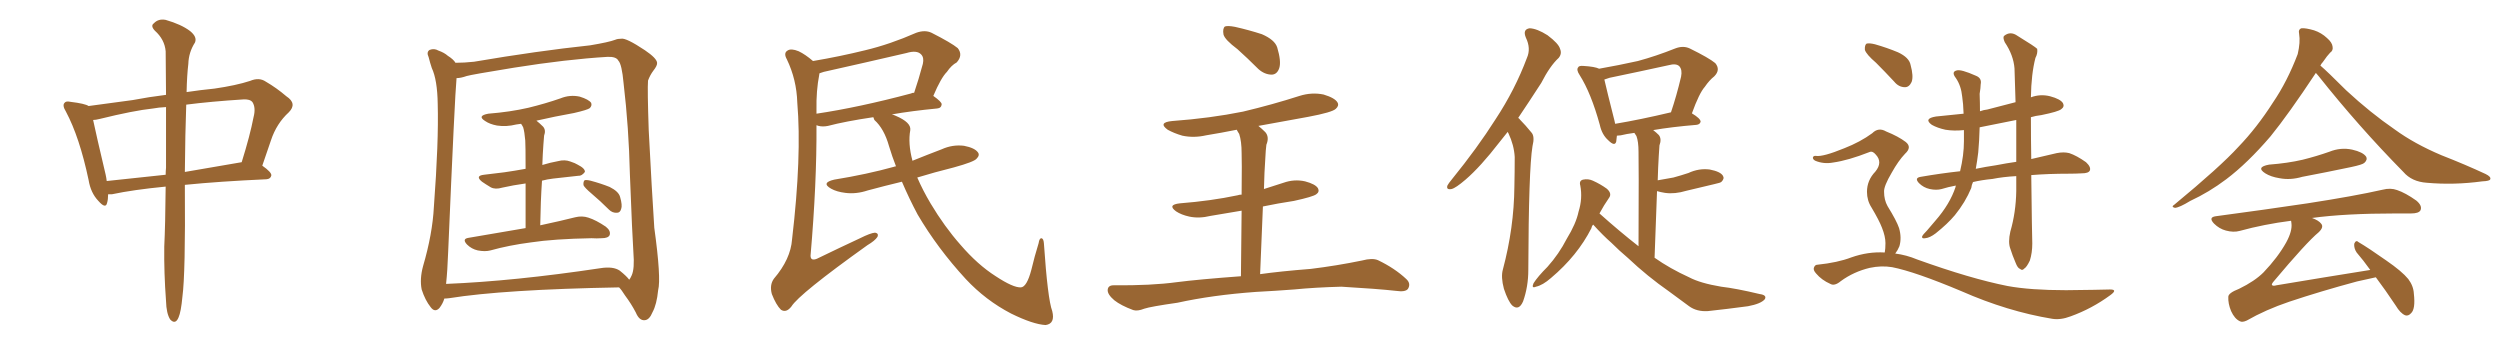 <svg xmlns="http://www.w3.org/2000/svg" xmlns:xlink="http://www.w3.org/1999/xlink" width="1050" height="150"><path fill="#996633" padding="10" d="M69.58 78.37L69.58 78.37Q55.96 79.69 47.02 81.59L47.02 81.59Q46.00 81.59 45.41 81.59L45.41 81.59Q45.41 83.79 44.97 85.25L44.97 85.25Q44.38 87.89 41.31 84.38L41.31 84.38Q38.09 81.01 37.21 75.59L37.21 75.59Q33.40 57.57 27.69 46.88L27.69 46.88Q26.07 44.24 27.10 43.21L27.10 43.21Q27.69 42.33 29.59 42.77L29.59 42.77Q35.74 43.51 37.21 44.53L37.21 44.53Q44.97 43.51 55.66 42.04L55.66 42.04Q62.55 40.72 69.73 39.84L69.73 39.84Q69.58 28.71 69.58 21.53L69.58 21.53Q69.14 16.55 65.04 12.89L65.04 12.89Q63.13 10.84 64.60 9.81L64.60 9.81Q66.50 7.76 69.58 8.35L69.58 8.35Q76.17 10.25 79.83 13.04L79.83 13.04Q82.91 15.53 81.88 17.87L81.88 17.87Q79.25 21.97 79.10 26.81L79.10 26.81Q78.52 31.64 78.37 38.67L78.37 38.67Q84.23 37.79 90.09 37.21L90.09 37.21Q99.17 35.89 105.03 33.98L105.03 33.98Q108.84 32.37 111.62 34.28L111.62 34.28Q116.16 36.91 120.26 40.43L120.26 40.43Q124.95 43.51 121.29 47.17L121.29 47.17Q116.16 51.86 113.82 58.89L113.82 58.89Q112.06 64.16 110.16 69.58L110.16 69.58Q114.11 72.36 113.96 73.68L113.96 73.68Q113.67 75.15 111.91 75.29L111.91 75.29Q92.29 76.17 77.64 77.64L77.64 77.64Q77.64 77.93 77.64 78.08L77.64 78.08Q77.93 114.84 76.61 124.66L76.61 124.66Q76.03 130.96 75 133.30L75 133.30Q73.68 136.52 71.48 134.18L71.48 134.18Q69.87 131.69 69.73 126.42L69.73 126.42Q68.85 114.55 68.99 103.56L68.99 103.56Q69.43 94.63 69.58 78.37ZM69.73 70.46L69.73 70.46Q69.73 56.10 69.73 44.97L69.73 44.97Q66.65 45.12 64.31 45.56L64.31 45.56Q56.10 46.44 41.89 49.95L41.89 49.95Q40.14 50.39 39.11 50.39L39.11 50.39Q40.43 56.69 44.38 73.39L44.38 73.39Q44.68 74.71 44.82 76.03L44.82 76.03Q56.40 74.85 69.58 73.39L69.58 73.39Q69.58 71.92 69.73 70.46ZM78.22 43.95L78.22 43.95L78.22 43.95Q77.78 55.81 77.64 72.22L77.64 72.22Q88.77 70.31 101.51 68.12L101.51 68.12Q105.03 56.84 106.49 49.22L106.49 49.22Q107.52 45.26 106.05 42.92L106.05 42.92Q105.03 41.60 102.25 41.75L102.25 41.75Q88.48 42.63 78.22 43.95ZM220.75 95.80L220.75 95.80Q220.75 84.52 220.75 77.05L220.75 77.05Q215.48 77.78 210.94 78.81L210.94 78.81Q208.01 79.69 206.10 78.66L206.10 78.66Q203.91 77.34 202.44 76.32L202.44 76.32Q199.37 73.83 203.32 73.39L203.32 73.39Q207.71 72.80 211.82 72.36L211.82 72.36Q215.92 71.78 220.75 70.90L220.75 70.90Q220.75 60.94 220.61 59.03L220.61 59.03Q220.31 55.37 219.73 53.47L219.73 53.47Q219.29 52.59 218.85 52.00L218.85 52.00Q217.68 52.15 216.80 52.29L216.80 52.29Q212.70 53.32 208.74 52.73L208.74 52.73Q205.66 52.15 203.76 50.83L203.76 50.83Q200.24 48.63 205.08 47.75L205.08 47.75Q214.31 47.02 221.92 45.26L221.92 45.26Q229.10 43.51 235.40 41.31L235.40 41.31Q239.36 39.70 243.46 40.58L243.46 40.58Q247.27 41.75 248.29 43.21L248.29 43.21Q248.73 44.38 247.71 45.41L247.71 45.41Q246.83 46.14 241.11 47.46L241.11 47.46Q232.91 48.93 225.29 50.68L225.29 50.68Q226.61 51.71 228.08 53.17L228.08 53.17Q229.39 54.64 228.52 56.98L228.52 56.98Q228.37 58.59 228.22 60.79L228.22 60.79Q227.93 64.75 227.78 69.29L227.78 69.29Q231.15 68.26 234.38 67.68L234.38 67.68Q237.16 66.94 239.50 67.82L239.50 67.82Q241.70 68.55 242.58 69.14L242.58 69.14Q245.80 70.75 245.65 72.22L245.65 72.22Q244.34 73.97 242.87 73.83L242.87 73.83Q238.18 74.41 232.32 75L232.32 75Q229.83 75.29 227.64 75.88L227.64 75.88Q227.05 84.52 226.90 94.63L226.90 94.63Q235.84 92.72 241.55 91.26L241.55 91.26Q244.48 90.53 247.12 91.41L247.12 91.41Q250.34 92.43 254.44 95.21L254.44 95.21Q256.64 96.97 256.05 98.73L256.05 98.73Q255.47 100.05 252.69 100.05L252.69 100.05Q250.63 100.20 248.44 100.05L248.44 100.05Q232.62 100.34 222.95 101.81L222.95 101.81Q213.87 102.98 205.96 105.18L205.96 105.18Q203.76 105.76 200.68 105.18L200.68 105.18Q198.05 104.59 196.14 102.69L196.14 102.69Q193.95 100.34 196.73 99.90L196.73 99.90Q209.62 97.71 220.75 95.80ZM248.44 81.30L248.44 81.30Q245.51 78.81 245.07 77.78L245.07 77.78Q244.92 76.32 245.51 75.73L245.51 75.73Q246.09 75.44 248.00 75.88L248.00 75.88Q252.39 77.05 256.05 78.52L256.05 78.52Q259.86 80.42 260.45 82.76L260.45 82.76Q261.47 86.28 260.89 87.74L260.89 87.74Q260.45 89.36 259.13 89.36L259.13 89.36Q257.23 89.50 255.76 88.04L255.76 88.04Q252.10 84.38 248.44 81.30ZM186.62 125.39L186.62 125.39Q186.04 127.44 184.57 129.35L184.57 129.35Q182.67 131.40 180.91 129.05L180.91 129.05Q178.56 126.12 177.10 121.58L177.10 121.58Q176.22 117.19 177.69 111.77L177.69 111.77Q181.64 98.29 182.23 86.87L182.23 86.87Q184.28 59.47 183.84 43.65L183.84 43.65Q183.69 33.54 181.35 28.56L181.35 28.56Q180.62 26.37 180.03 24.02L180.03 24.02Q179.00 21.83 180.47 20.95L180.47 20.95Q182.37 20.21 184.13 21.24L184.13 21.24Q186.62 22.12 188.09 23.44L188.09 23.44Q190.43 24.90 191.31 26.37L191.31 26.37Q194.97 26.37 199.07 25.93L199.07 25.93Q225.73 21.39 247.85 19.04L247.85 19.04Q255.76 17.72 258.40 16.70L258.40 16.70Q259.42 16.26 260.89 16.26L260.89 16.26Q262.94 15.82 270.85 21.09L270.85 21.09Q275.83 24.46 275.98 26.37L275.98 26.37Q276.12 27.54 274.37 29.74L274.37 29.74Q273.05 31.49 272.17 33.84L272.17 33.84Q271.88 37.50 272.46 54.64L272.46 54.64Q273.78 80.27 274.80 95.65L274.80 95.65Q277.73 116.89 276.42 121.88L276.42 121.88Q275.83 127.88 274.07 131.10L274.07 131.10Q272.75 134.33 270.85 134.47L270.85 134.47Q268.51 134.77 267.04 131.25L267.04 131.25Q265.14 127.59 262.50 124.07L262.50 124.07Q261.04 121.73 260.01 120.70L260.01 120.70Q211.52 121.58 188.67 125.24L188.67 125.24Q187.50 125.39 186.62 125.39ZM260.30 113.67L260.30 113.67L260.30 113.67Q263.23 116.02 264.26 117.48L264.26 117.48Q264.70 117.04 265.28 115.72L265.28 115.72Q266.60 112.94 266.02 105.91L266.02 105.91Q265.58 99.61 264.55 73.10L264.55 73.10Q264.11 53.61 261.91 35.01L261.91 35.01Q261.18 26.95 259.72 25.49L259.72 25.49Q258.84 23.73 255.18 23.88L255.18 23.88Q238.04 24.90 215.92 28.42L215.92 28.42Q197.90 31.35 196.00 31.93L196.00 31.93Q193.51 32.81 191.75 32.81L191.75 32.81Q191.02 40.14 188.23 105.76L188.23 105.76Q187.94 113.82 187.35 119.24L187.35 119.24Q216.06 118.07 252.10 112.65L252.10 112.65Q257.52 111.77 260.30 113.67ZM378.81 76.32L378.81 76.32Q371.48 78.08 364.45 79.98L364.45 79.98Q359.62 81.59 355.08 81.01L355.08 81.01Q351.42 80.57 349.07 79.25L349.07 79.25Q344.68 76.76 350.39 75.44L350.39 75.44Q364.01 73.24 375.59 70.02L375.59 70.02Q375.73 69.87 376.32 69.87L376.32 69.87Q374.71 65.77 373.39 61.38L373.39 61.38Q371.34 54.05 367.24 50.39L367.24 50.39Q366.94 49.66 366.80 49.22L366.80 49.22Q354.93 50.98 347.75 52.88L347.75 52.88Q345.56 53.32 343.80 52.88L343.80 52.88Q343.36 52.73 342.92 52.59L342.92 52.59Q343.07 76.90 340.43 107.37L340.43 107.37Q340.43 109.72 343.07 108.69L343.07 108.69Q352.73 104.00 361.23 100.05L361.23 100.05Q365.63 97.85 367.53 97.71L367.53 97.71Q369.14 98.00 368.55 99.46L368.55 99.46Q367.53 101.07 364.31 102.98L364.31 102.98Q335.60 123.49 332.37 128.76L332.37 128.76Q330.18 131.54 327.98 130.08L327.98 130.08Q325.93 128.03 324.17 123.49L324.17 123.49Q323.14 119.68 325.05 117.04L325.05 117.04Q332.08 108.84 332.67 100.49L332.67 100.49Q336.77 65.63 334.86 43.07L334.86 43.07Q334.57 33.40 330.47 24.90L330.47 24.90Q329.00 22.27 330.76 21.24L330.76 21.24Q332.23 20.21 335.45 21.53L335.45 21.53Q338.23 22.85 341.46 25.63L341.46 25.63Q352.73 23.73 363.43 21.09L363.43 21.09Q373.83 18.60 384.81 13.77L384.81 13.77Q388.48 12.45 391.26 13.77L391.26 13.77Q399.61 18.02 402.25 20.21L402.25 20.21Q404.59 23.14 401.81 26.22L401.81 26.22Q399.61 27.39 397.71 30.18L397.71 30.18Q395.21 32.67 391.99 40.28L391.99 40.28Q395.51 42.77 395.51 43.80L395.51 43.80Q395.36 45.41 393.60 45.56L393.60 45.56Q382.91 46.58 374.56 48.05L374.56 48.05Q375.29 48.19 376.17 48.63L376.17 48.63Q382.76 51.42 382.32 54.64L382.32 54.64Q381.30 60.21 383.20 67.38L383.20 67.38Q383.20 67.38 383.20 67.53L383.20 67.53Q389.36 65.04 395.51 62.70L395.51 62.70Q400.05 60.64 404.88 61.23L404.88 61.23Q409.42 62.11 410.74 64.01L410.74 64.01Q411.62 65.19 410.16 66.65L410.16 66.65Q409.13 67.97 400.63 70.31L400.63 70.31Q392.43 72.36 385.25 74.56L385.25 74.56Q387.60 79.98 390.82 85.40L390.82 85.40Q396.68 95.21 403.42 102.83L403.42 102.83Q410.60 111.18 418.21 116.02L418.21 116.02Q425.54 120.85 428.76 120.70L428.76 120.70Q431.25 120.56 433.15 113.38L433.15 113.38Q434.47 107.81 436.23 102.10L436.23 102.10Q436.52 100.05 437.40 100.05L437.40 100.05Q438.28 100.20 438.43 102.10L438.43 102.10Q440.04 125.68 441.94 130.66L441.94 130.66Q443.26 135.94 439.16 136.52L439.16 136.52Q433.89 136.23 424.66 131.69L424.66 131.69Q413.96 126.12 405.62 117.19L405.62 117.19Q393.75 104.30 385.40 90.09L385.40 90.09Q381.88 83.50 378.81 76.32ZM342.92 46.14L342.92 46.14L342.92 46.14Q342.92 46.88 342.92 47.75L342.92 47.75Q360.64 45.12 382.62 39.26L382.62 39.26Q383.06 38.96 383.94 38.96L383.94 38.96Q385.84 33.40 387.60 26.81L387.60 26.81Q388.18 24.17 386.87 22.85L386.87 22.85Q385.11 20.95 380.71 22.27L380.71 22.27Q363.72 26.22 346.00 30.18L346.00 30.18Q344.82 30.62 344.24 30.76L344.24 30.76Q344.09 30.91 344.09 31.35L344.09 31.35Q342.77 38.09 342.92 46.14ZM519.73 20.65L519.73 20.65Q514.45 16.70 513.87 14.50L513.87 14.50Q513.43 12.01 514.45 11.13L514.45 11.13Q515.63 10.69 518.70 11.28L518.70 11.28Q524.56 12.60 529.98 14.36L529.98 14.36Q535.40 16.70 536.43 19.92L536.43 19.92Q538.18 25.78 537.30 28.56L537.30 28.56Q536.43 31.20 534.23 31.35L534.23 31.35Q531.15 31.35 528.52 29.00L528.52 29.00Q523.83 24.32 519.73 20.65ZM529.25 115.14L529.25 115.14L529.25 115.14Q537.60 113.96 550.49 112.94L550.49 112.94Q561.33 111.62 572.02 109.42L572.02 109.42Q576.42 108.25 578.76 109.28L578.76 109.28Q585.79 112.65 590.63 117.19L590.63 117.19Q592.68 119.09 591.36 121.29L591.36 121.29Q590.33 122.75 586.38 122.17L586.38 122.17Q578.47 121.29 563.38 120.41L563.38 120.41Q552.39 120.70 543.46 121.58L543.46 121.58Q535.69 122.17 527.34 122.61L527.34 122.61Q509.18 123.93 494.53 127.15L494.53 127.15Q483.25 128.76 480.62 129.64L480.62 129.64Q477.69 130.81 475.93 130.22L475.93 130.22Q470.80 128.32 468.02 126.12L468.02 126.12Q465.09 123.63 465.23 121.73L465.23 121.73Q465.38 119.82 467.72 119.82L467.72 119.82Q483.54 119.97 494.24 118.51L494.24 118.51Q503.47 117.33 521.19 116.02L521.19 116.02Q521.34 99.61 521.48 88.48L521.48 88.48Q514.75 89.65 508.45 90.67L508.45 90.67Q503.61 91.85 499.51 90.97L499.51 90.97Q496.14 90.23 493.95 88.77L493.95 88.77Q490.14 85.99 495.56 85.40L495.56 85.40Q508.59 84.38 519.73 82.03L519.73 82.03Q520.61 81.74 521.48 81.74L521.48 81.74Q521.63 67.09 521.48 64.31L521.48 64.31Q521.48 59.33 520.46 56.25L520.46 56.25Q519.87 55.37 519.43 54.49L519.43 54.49Q512.84 55.81 506.54 56.84L506.54 56.84Q501.42 58.01 496.58 56.98L496.58 56.98Q493.07 55.96 490.43 54.49L490.43 54.49Q486.18 51.42 492.33 50.83L492.33 50.83Q508.30 49.66 522.07 46.88L522.07 46.88Q534.38 43.95 545.80 40.28L545.80 40.28Q550.93 38.67 555.91 39.70L555.91 39.70Q560.74 41.16 561.77 43.07L561.77 43.07Q562.50 44.38 561.04 45.70L561.04 45.70Q559.57 47.17 549.46 49.07L549.46 49.07Q538.62 50.98 528.52 52.88L528.52 52.88Q529.98 54.05 531.45 55.52L531.45 55.52Q533.20 57.57 531.88 60.79L531.88 60.79Q531.59 62.99 531.45 66.21L531.45 66.21Q531.01 72.36 530.86 79.39L530.86 79.39Q534.96 78.08 539.06 76.76L539.06 76.76Q543.60 75.15 548.14 76.17L548.14 76.17Q552.54 77.34 553.56 79.10L553.56 79.10Q554.30 80.57 552.83 81.59L552.83 81.59Q551.51 82.62 543.46 84.38L543.46 84.38Q536.72 85.40 530.42 86.72L530.42 86.72Q529.83 99.76 529.25 115.14ZM633.25 55.37L633.25 55.37Q631.49 57.57 629.74 59.77L629.74 59.77Q621.83 70.02 615.53 75.44L615.53 75.44Q611.43 78.96 609.67 79.39L609.67 79.39Q607.32 79.83 607.91 77.93L607.91 77.93Q608.35 77.05 609.81 75.29L609.81 75.29Q620.51 62.11 628.13 50.10L628.13 50.10Q636.33 37.65 641.31 24.32L641.31 24.32Q643.07 20.36 640.87 15.82L640.87 15.82Q639.40 12.30 642.48 11.87L642.48 11.87Q645.56 12.01 649.95 14.79L649.95 14.79Q654.64 18.31 655.22 20.51L655.22 20.51Q656.10 22.56 654.64 24.32L654.64 24.32Q650.98 27.69 647.31 34.86L647.31 34.86Q642.19 42.77 637.65 49.51L637.65 49.51Q638.09 49.80 638.53 50.39L638.53 50.39Q640.58 52.44 643.21 55.66L643.21 55.66Q644.68 57.28 643.65 61.38L643.65 61.38Q642.04 71.04 641.89 113.38L641.89 113.38Q641.89 120.41 639.70 126.56L639.70 126.56Q637.94 130.66 635.16 128.32L635.16 128.32Q633.40 126.56 631.64 121.29L631.64 121.29Q630.32 116.31 631.20 113.23L631.20 113.23Q635.89 95.65 636.04 78.37L636.04 78.37Q636.18 72.22 636.18 65.92L636.18 65.92Q635.89 60.94 633.54 55.96L633.54 55.96Q633.25 55.52 633.25 55.37ZM669.14 94.34L669.14 94.34Q668.55 94.92 668.41 95.80L668.41 95.80Q662.55 107.37 651.42 116.75L651.42 116.75Q647.90 119.82 645.12 120.41L645.12 120.41Q643.07 121.29 644.09 118.95L644.09 118.95Q645.85 116.16 649.95 112.06L649.95 112.06Q654.79 106.64 658.01 100.34L658.01 100.34Q661.96 93.90 662.99 88.92L662.99 88.92Q664.75 83.35 663.72 77.93L663.72 77.93Q663.13 75.88 664.89 75.44L664.89 75.44Q667.09 75 668.99 75.88L668.99 75.88Q672.22 77.34 674.85 79.25L674.85 79.25Q677.20 81.30 675.73 83.20L675.73 83.20Q673.68 86.13 671.78 89.65L671.78 89.65Q680.13 97.12 688.18 103.42L688.18 103.42Q688.33 67.82 688.18 63.72L688.18 63.72Q688.18 59.47 687.30 57.13L687.30 57.13Q686.87 56.40 686.43 55.81L686.43 55.81Q683.06 56.25 680.71 56.84L680.71 56.84Q679.69 56.98 679.10 56.98L679.10 56.98Q678.96 58.45 678.81 59.47L678.81 59.47Q678.22 61.67 675.44 58.89L675.44 58.89Q672.80 56.54 671.92 52.44L671.92 52.44Q668.26 39.11 663.43 31.49L663.43 31.49Q661.96 29.30 662.84 28.27L662.84 28.27Q663.13 27.54 665.04 27.69L665.04 27.69Q669.87 27.98 671.63 28.86L671.63 28.86Q679.98 27.39 687.89 25.63L687.89 25.63Q695.51 23.58 703.56 20.36L703.56 20.36Q706.93 19.04 709.72 20.36L709.72 20.36Q717.77 24.32 720.41 26.51L720.41 26.51Q722.75 29.30 719.97 32.08L719.97 32.08Q717.92 33.69 716.02 36.47L716.02 36.47Q713.67 39.11 710.60 47.61L710.60 47.61Q714.26 49.80 714.26 51.12L714.26 51.12Q713.96 52.29 712.50 52.44L712.50 52.44Q701.95 53.32 694.34 54.64L694.34 54.64Q695.65 55.66 696.68 56.69L696.68 56.69Q698.00 58.30 696.97 61.08L696.97 61.08Q696.83 63.13 696.68 65.48L696.68 65.48Q696.39 70.31 696.24 75.73L696.24 75.73Q699.61 75.15 702.83 74.56L702.83 74.56Q706.05 73.68 709.13 72.66L709.13 72.66Q713.53 70.61 718.07 71.19L718.07 71.19Q722.61 72.07 723.63 73.83L723.63 73.83Q724.37 75 723.05 76.32L723.05 76.32Q722.75 76.76 719.97 77.34L719.97 77.34Q713.96 78.81 708.25 80.13L708.25 80.13Q703.42 81.59 699.32 81.01L699.32 81.01Q697.41 80.71 695.95 80.27L695.95 80.27Q695.51 92.87 694.92 108.25L694.92 108.25Q701.37 112.79 709.42 116.46L709.42 116.46Q714.11 118.95 722.90 120.41L722.90 120.41Q729.20 121.14 739.01 123.49L739.01 123.49Q742.24 123.93 741.21 125.68L741.21 125.68Q739.60 127.59 734.18 128.61L734.18 128.61Q725.39 129.79 717.33 130.66L717.33 130.66Q712.65 130.96 709.42 128.61L709.42 128.61Q705.47 125.68 701.07 122.46L701.07 122.46Q691.85 116.02 683.79 108.40L683.79 108.40Q679.98 105.18 676.76 101.95L676.76 101.95Q673.24 98.88 669.14 94.34ZM678.37 52.00L678.37 52.00L678.37 52.00Q688.92 50.24 701.81 47.17L701.81 47.17Q704.15 40.28 706.05 32.23L706.05 32.23Q706.64 29.30 705.32 27.83L705.32 27.83Q704.00 26.51 700.78 27.39L700.78 27.39Q688.77 30.03 676.03 32.67L676.03 32.67Q674.41 33.25 673.83 33.40L673.83 33.40Q674.85 37.94 678.08 50.68L678.08 50.68Q678.22 51.42 678.37 52.00ZM787.94 26.37L787.94 26.37Q783.84 22.85 783.25 20.95L783.25 20.95Q783.11 18.90 783.98 18.31L783.98 18.31Q785.16 18.02 787.50 18.60L787.50 18.60Q792.63 20.07 797.17 21.97L797.17 21.97Q801.86 24.17 802.44 27.25L802.44 27.25Q803.76 32.08 802.88 34.42L802.88 34.42Q801.86 36.62 800.10 36.62L800.10 36.62Q797.46 36.62 795.56 34.28L795.56 34.28Q791.60 30.03 787.94 26.37ZM844.34 97.27L844.34 97.27Q846.68 89.21 846.83 80.27L846.83 80.27Q846.83 77.05 846.83 73.97L846.83 73.97Q841.26 74.27 836.87 75.15L836.87 75.15Q832.32 75.59 828.66 76.46L828.66 76.46Q828.08 77.64 827.93 78.96L827.93 78.96Q825.44 84.96 821.04 90.38L821.04 90.38Q817.97 94.04 812.99 98.00L812.99 98.00Q810.50 99.90 808.59 100.05L808.59 100.05Q807.13 100.34 807.28 99.32L807.28 99.32Q807.57 98.58 809.33 96.83L809.33 96.83Q810.94 94.92 812.84 92.72L812.84 92.72Q818.99 85.69 821.34 78.52L821.34 78.52Q821.34 78.08 821.48 77.93L821.48 77.93Q818.26 78.52 815.48 79.39L815.48 79.39Q813.28 79.98 810.50 79.39L810.50 79.39Q807.86 78.81 805.96 76.90L805.96 76.90Q803.91 74.71 806.69 74.27L806.69 74.27Q815.19 72.80 823.24 71.92L823.24 71.92Q824.85 65.19 824.85 59.33L824.85 59.33Q824.85 56.84 824.85 54.64L824.85 54.64Q820.61 55.08 817.09 54.49L817.09 54.49Q813.72 53.76 811.38 52.44L811.38 52.44Q807.71 49.80 813.13 48.93L813.13 48.93Q818.99 48.34 824.71 47.75L824.71 47.75Q824.56 43.36 824.12 40.58L824.12 40.58Q823.68 36.04 821.48 32.81L821.48 32.81Q819.43 30.18 821.78 29.59L821.78 29.59Q823.54 29.00 829.83 31.79L829.83 31.79Q832.47 32.81 831.88 35.45L831.88 35.45Q831.88 36.77 831.45 39.40L831.45 39.40Q831.59 43.21 831.59 46.73L831.59 46.73Q833.20 46.14 834.67 46.00L834.67 46.00Q840.67 44.38 846.53 42.92L846.53 42.92Q846.24 35.30 846.09 28.71L846.09 28.71Q845.65 23.14 841.99 17.72L841.99 17.72Q841.11 15.67 841.70 15.09L841.70 15.09Q844.34 12.89 847.41 15.09L847.41 15.09Q854.59 19.48 855.62 20.51L855.62 20.51Q855.91 22.41 854.88 24.32L854.88 24.32Q853.13 31.05 852.98 40.87L852.98 40.87Q856.93 39.40 861.04 40.43L861.04 40.43Q865.43 41.60 866.46 43.36L866.46 43.36Q867.19 44.82 865.72 45.85L865.72 45.85Q864.55 46.88 857.37 48.34L857.37 48.34Q854.88 48.63 852.98 49.22L852.98 49.22Q852.98 58.74 853.13 66.80L853.13 66.80Q859.28 65.33 863.82 64.31L863.82 64.31Q866.75 63.72 869.09 64.31L869.09 64.31Q872.17 65.33 876.12 68.12L876.12 68.12Q878.32 70.17 877.73 71.63L877.73 71.63Q877.15 72.80 874.37 72.80L874.37 72.80Q871.88 72.95 869.09 72.95L869.09 72.95Q860.30 72.95 853.13 73.54L853.13 73.54Q853.42 98.29 853.56 102.25L853.56 102.25Q853.56 106.20 852.54 109.42L852.54 109.42Q851.22 112.21 850.20 112.79L850.20 112.79Q849.32 113.82 848.44 112.94L848.44 112.94Q847.41 112.65 846.53 110.30L846.53 110.30Q845.21 107.23 844.34 104.44L844.34 104.44Q843.31 101.81 844.34 97.27ZM846.83 67.97L846.83 67.97Q846.83 58.89 846.83 50.39L846.83 50.39Q838.92 52.00 831.45 53.47L831.45 53.47Q831.30 59.18 830.86 64.01L830.86 64.01Q830.42 67.68 829.83 70.90L829.83 70.90Q834.08 70.02 838.18 69.43L838.18 69.43Q842.72 68.55 846.83 67.97ZM791.60 106.05L791.60 106.05L791.60 106.05Q791.89 104.44 791.89 102.10L791.89 102.10Q791.89 99.32 790.43 95.65L790.43 95.65Q789.26 92.58 786.04 87.16L786.04 87.16Q784.13 84.23 784.13 80.57L784.13 80.57Q784.13 75.73 787.65 72.07L787.65 72.07Q790.87 68.12 787.79 64.89L787.79 64.89Q786.47 63.28 785.16 63.87L785.16 63.87Q776.22 67.38 769.92 68.26L769.92 68.26Q765.97 68.99 762.45 67.53L762.45 67.53Q761.28 66.94 761.43 66.06L761.43 66.06Q761.72 65.33 762.74 65.48L762.74 65.48Q765.67 65.92 774.61 62.26L774.61 62.26Q781.35 59.62 786.33 55.96L786.33 55.96Q788.96 53.32 792.19 55.22L792.19 55.22Q797.31 57.28 800.39 59.62L800.39 59.62Q803.17 61.82 800.10 64.60L800.10 64.60Q797.31 67.53 794.53 72.51L794.53 72.51Q791.16 78.22 791.31 80.57L791.31 80.57Q791.31 83.94 792.77 86.57L792.77 86.57Q796.58 92.72 797.61 95.80L797.61 95.80Q798.78 99.90 797.75 103.42L797.75 103.42Q797.02 105.18 796.00 106.49L796.00 106.49Q800.68 107.08 805.22 108.98L805.22 108.98Q827.64 117.04 843.16 120.12L843.16 120.12Q852.69 121.88 867.77 121.88L867.77 121.88Q881.69 121.73 886.23 121.58L886.23 121.58Q889.60 121.58 886.38 123.93L886.38 123.93Q878.61 129.64 869.68 132.86L869.68 132.86Q865.43 134.47 861.91 133.89L861.91 133.89Q843.16 130.81 823.83 122.31L823.83 122.31Q804.35 114.11 794.68 112.21L794.68 112.21Q790.14 111.47 785.30 112.50L785.30 112.50Q778.56 114.11 773.14 118.07L773.14 118.07Q770.51 120.26 768.75 119.24L768.75 119.24Q765.09 117.63 762.74 114.84L762.74 114.84Q761.43 113.38 761.87 112.35L761.87 112.35Q762.30 111.18 763.33 111.18L763.33 111.18Q771.83 110.30 777.54 108.11L777.54 108.11Q784.57 105.62 791.60 106.05ZM972.66 30.62L972.66 30.62Q961.23 47.90 953.61 57.28L953.61 57.28Q943.95 68.55 935.01 75.29L935.01 75.29Q927.83 80.71 919.92 84.38L919.92 84.38Q915.38 87.16 913.48 87.30L913.48 87.30Q911.72 86.87 913.18 85.99L913.18 85.99Q932.52 70.02 940.14 61.67L940.14 61.67Q947.90 53.61 954.64 43.07L954.64 43.07Q960.64 34.28 965.04 22.71L965.04 22.71Q966.21 17.72 965.63 14.21L965.63 14.21Q965.19 12.30 966.65 11.87L966.65 11.87Q968.41 11.72 971.92 12.74L971.92 12.74Q975 13.77 977.34 15.97L977.34 15.97Q979.54 17.87 979.69 19.63L979.69 19.63Q979.98 21.24 978.66 22.12L978.66 22.12Q977.49 23.29 975.59 26.07L975.59 26.07Q975 26.66 974.56 27.54L974.56 27.54Q977.49 30.03 985.40 37.94L985.40 37.94Q995.51 47.31 1005.76 54.35L1005.76 54.35Q1013.96 60.35 1025.39 65.19L1025.39 65.19Q1035.50 69.14 1043.99 73.10L1043.99 73.10Q1046.34 74.27 1045.90 75.29L1045.90 75.29Q1045.75 76.03 1042.53 76.17L1042.53 76.17Q1030.66 77.78 1019.24 76.76L1019.24 76.76Q1012.94 76.32 1009.42 72.22L1009.42 72.22Q990.53 53.03 973.68 31.79L973.68 31.79Q973.10 31.05 972.66 30.62ZM953.03 69.14L953.03 69.14Q960.79 68.55 967.09 67.09L967.09 67.09Q972.95 65.63 978.37 63.72L978.37 63.72Q983.06 61.82 987.89 62.84L987.89 62.84Q992.43 63.87 993.75 65.77L993.75 65.77Q994.48 67.09 993.02 68.41L993.02 68.41Q992.29 69.14 987.45 70.17L987.45 70.17Q977.05 72.36 966.94 74.27L966.94 74.27Q961.96 75.73 957.42 74.85L957.42 74.85Q953.76 74.27 951.42 72.80L951.42 72.80Q947.31 70.17 953.03 69.14ZM997.85 116.46L997.85 116.46L997.85 116.46Q994.48 117.19 989.94 118.21L989.94 118.21Q974.71 122.31 961.52 126.71L961.52 126.71Q951.56 130.08 943.65 134.62L943.65 134.62Q941.75 135.50 940.72 134.91L940.72 134.91Q938.53 133.89 937.06 130.66L937.06 130.66Q935.74 127.44 935.89 124.66L935.89 124.66Q935.89 123.05 940.43 121.29L940.43 121.29Q947.02 118.07 950.68 114.40L950.68 114.40Q956.69 108.11 960.21 101.81L960.21 101.81Q962.84 96.97 962.40 93.75L962.40 93.75Q962.26 93.16 962.26 92.72L962.26 92.72Q950.83 94.19 940.72 96.97L940.72 96.97Q938.09 97.71 934.86 96.83L934.86 96.83Q932.08 96.09 929.88 93.90L929.88 93.90Q927.39 91.26 930.62 90.82L930.62 90.82Q951.42 88.04 969.14 85.40L969.14 85.40Q989.06 82.32 1000.63 79.69L1000.63 79.69Q1004.00 78.81 1006.79 79.83L1006.79 79.83Q1010.30 81.01 1014.84 84.23L1014.84 84.23Q1017.48 86.43 1016.60 88.33L1016.60 88.33Q1015.87 89.65 1012.65 89.65L1012.65 89.65Q1009.57 89.65 1006.35 89.65L1006.35 89.65Q984.81 89.65 971.04 91.55L971.04 91.55Q973.83 92.58 974.85 93.90L974.85 93.90Q976.17 95.36 973.83 97.56L973.83 97.56Q968.70 101.81 954.93 118.21L954.93 118.21Q954.05 119.24 954.20 119.68L954.20 119.68Q954.64 120.26 956.10 119.82L956.10 119.82Q976.17 116.46 995.51 113.38L995.51 113.38Q992.58 109.28 989.79 106.05L989.79 106.05Q988.62 104.30 988.77 102.39L988.77 102.39Q989.50 100.63 990.53 101.66L990.53 101.66Q994.78 104.15 1002.25 109.42L1002.25 109.42Q1008.84 113.96 1011.47 117.19L1011.47 117.19Q1013.67 120.12 1013.82 123.34L1013.82 123.34Q1014.55 129.79 1012.65 131.54L1012.65 131.54Q1011.47 132.86 1010.16 132.42L1010.16 132.42Q1008.11 131.54 1006.20 128.32L1006.20 128.32Q1001.81 121.73 997.85 116.46Z"/></svg>